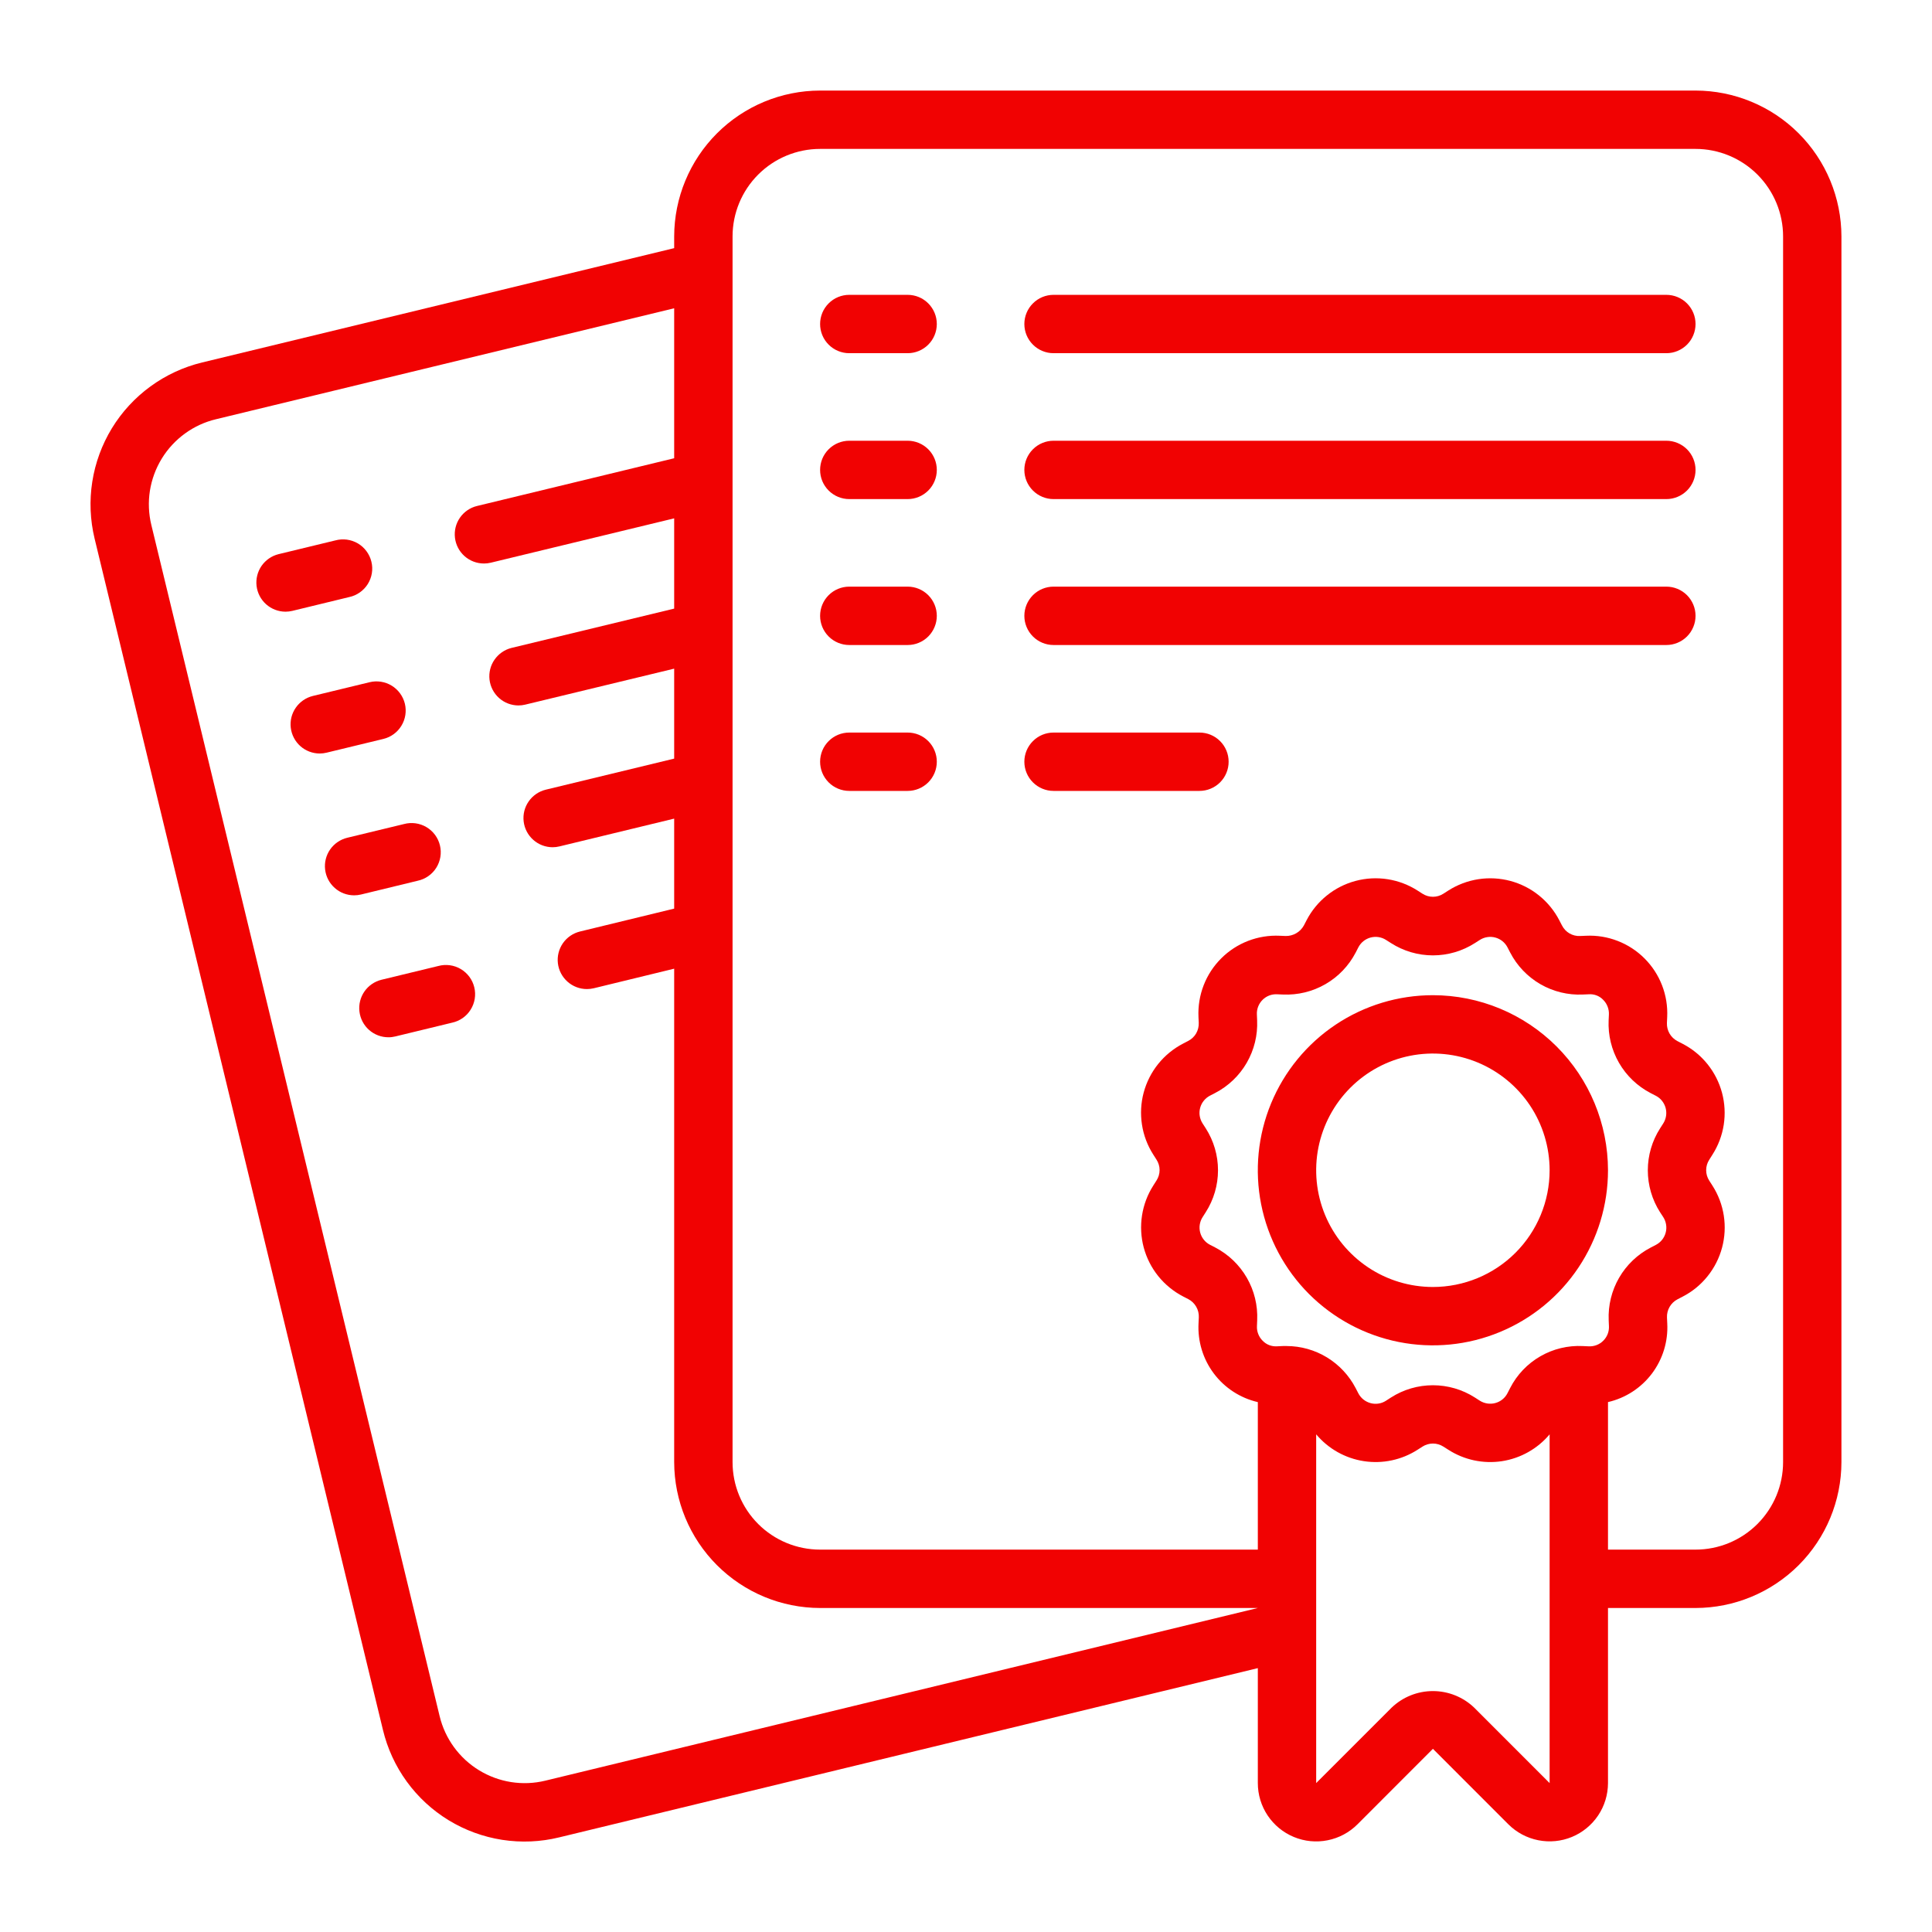 <svg xmlns="http://www.w3.org/2000/svg" width="64" height="64" viewBox="0 0 64 64" fill="none"><g clip-path="url(#clip0_161_220)"><path d="M56.167 3H27.167C25.885 3.002 24.657 3.511 23.751 4.417C22.845 5.323 22.335 6.552 22.333 7.833V8.22L6.697 12.007C6.079 12.156 5.498 12.426 4.985 12.8C4.472 13.174 4.037 13.645 3.706 14.187C3.376 14.729 3.155 15.331 3.057 15.958C2.958 16.586 2.985 17.226 3.134 17.843L12.685 57.303C12.833 57.921 13.101 58.504 13.475 59.018C13.848 59.532 14.32 59.967 14.862 60.298C15.405 60.629 16.007 60.849 16.635 60.947C17.263 61.044 17.904 61.017 18.521 60.866L41.667 55.259V59.067C41.667 59.449 41.78 59.823 41.993 60.141C42.205 60.458 42.507 60.706 42.86 60.852C43.213 60.999 43.602 61.037 43.977 60.962C44.352 60.888 44.697 60.704 44.967 60.434L47.467 57.932L49.966 60.432C50.237 60.702 50.581 60.886 50.956 60.96C51.331 61.035 51.719 60.997 52.072 60.851C52.425 60.705 52.727 60.457 52.94 60.14C53.153 59.822 53.266 59.449 53.267 59.067V53.267H56.167C57.448 53.265 58.676 52.755 59.583 51.849C60.489 50.943 60.998 49.715 61 48.433V7.833C60.998 6.552 60.489 5.323 59.583 4.417C58.676 3.511 57.448 3.002 56.167 3ZM41.667 53.267L18.064 58.987C17.694 59.077 17.31 59.093 16.933 59.034C16.557 58.975 16.196 58.842 15.87 58.643C15.545 58.445 15.263 58.184 15.038 57.876C14.814 57.568 14.652 57.219 14.563 56.848L5.013 17.389C4.923 17.018 4.907 16.633 4.966 16.256C5.026 15.88 5.159 15.518 5.358 15.193C5.557 14.867 5.819 14.585 6.127 14.361C6.436 14.136 6.786 13.975 7.157 13.887L22.333 10.212V15.18L15.803 16.761C15.574 16.816 15.372 16.954 15.237 17.148C15.102 17.342 15.043 17.579 15.071 17.814C15.099 18.049 15.211 18.265 15.388 18.422C15.565 18.58 15.793 18.666 16.03 18.667C16.107 18.667 16.184 18.658 16.259 18.64L22.333 17.171V20.161L16.945 21.463C16.716 21.52 16.516 21.658 16.382 21.852C16.247 22.045 16.189 22.281 16.216 22.515C16.244 22.75 16.356 22.965 16.532 23.123C16.707 23.28 16.935 23.367 17.17 23.369C17.247 23.369 17.324 23.36 17.398 23.342L22.333 22.15V25.13L18.08 26.159C17.85 26.215 17.649 26.353 17.514 26.547C17.378 26.741 17.319 26.978 17.347 27.213C17.375 27.448 17.488 27.664 17.665 27.821C17.841 27.979 18.07 28.065 18.306 28.066C18.383 28.066 18.46 28.056 18.534 28.038L22.333 27.118V30.099L19.214 30.857C18.984 30.913 18.782 31.051 18.647 31.245C18.512 31.44 18.453 31.677 18.481 31.912C18.509 32.147 18.623 32.363 18.8 32.52C18.977 32.677 19.205 32.764 19.442 32.764C19.519 32.764 19.596 32.755 19.671 32.737L22.333 32.089V48.433C22.335 49.715 22.845 50.943 23.751 51.849C24.657 52.755 25.885 53.265 27.167 53.267H41.667ZM51.333 59.067L48.834 56.567C48.465 56.215 47.976 56.019 47.467 56.019C46.958 56.019 46.468 56.215 46.1 56.567L43.6 59.067V47.514C44.002 47.993 44.564 48.309 45.182 48.403C45.8 48.497 46.431 48.363 46.957 48.026L47.121 47.921C47.225 47.855 47.345 47.819 47.468 47.819C47.59 47.819 47.711 47.855 47.814 47.921L47.975 48.023C48.501 48.362 49.132 48.497 49.75 48.404C50.368 48.31 50.931 47.994 51.333 47.515V59.067ZM53.112 44.412C53.049 44.475 52.974 44.525 52.89 44.557C52.807 44.589 52.718 44.603 52.629 44.599L52.435 44.59C51.943 44.565 51.453 44.682 51.026 44.929C50.598 45.175 50.251 45.54 50.026 45.979L49.937 46.152C49.896 46.232 49.839 46.302 49.769 46.358C49.699 46.414 49.619 46.455 49.532 46.478C49.446 46.501 49.355 46.506 49.267 46.492C49.178 46.478 49.093 46.446 49.018 46.398L48.858 46.295C48.443 46.029 47.96 45.888 47.467 45.888C46.974 45.888 46.492 46.029 46.077 46.295L45.914 46.4C45.839 46.449 45.754 46.482 45.666 46.495C45.577 46.509 45.486 46.504 45.4 46.48C45.313 46.456 45.233 46.415 45.163 46.359C45.093 46.302 45.036 46.232 44.995 46.152L44.907 45.982C44.689 45.563 44.361 45.212 43.958 44.966C43.555 44.72 43.092 44.59 42.62 44.589H42.501L42.307 44.598C42.218 44.604 42.128 44.591 42.045 44.559C41.961 44.527 41.886 44.476 41.824 44.411C41.761 44.348 41.712 44.272 41.68 44.189C41.648 44.106 41.633 44.017 41.638 43.928L41.646 43.734C41.668 43.242 41.549 42.754 41.303 42.328C41.057 41.901 40.694 41.553 40.257 41.325L40.084 41.236C40.005 41.195 39.934 41.138 39.878 41.068C39.822 40.998 39.781 40.918 39.758 40.831C39.735 40.745 39.73 40.654 39.744 40.566C39.758 40.477 39.79 40.392 39.839 40.317L39.941 40.157C40.207 39.742 40.348 39.259 40.348 38.766C40.348 38.273 40.207 37.791 39.941 37.376L39.836 37.213C39.788 37.138 39.756 37.053 39.742 36.964C39.728 36.876 39.733 36.785 39.757 36.699C39.78 36.612 39.821 36.531 39.878 36.462C39.934 36.392 40.005 36.335 40.084 36.294L40.254 36.206C40.691 35.979 41.054 35.632 41.3 35.206C41.546 34.779 41.666 34.292 41.644 33.8L41.636 33.607C41.631 33.517 41.646 33.428 41.678 33.345C41.71 33.262 41.759 33.186 41.822 33.123C41.885 33.06 41.961 33.01 42.044 32.978C42.127 32.946 42.216 32.932 42.306 32.937L42.499 32.945C42.991 32.967 43.479 32.848 43.906 32.602C44.333 32.356 44.68 31.993 44.908 31.556L44.997 31.383C45.038 31.304 45.095 31.233 45.165 31.177C45.235 31.121 45.316 31.08 45.402 31.057C45.489 31.034 45.579 31.029 45.668 31.043C45.756 31.057 45.841 31.089 45.916 31.138L46.077 31.24C46.492 31.506 46.974 31.648 47.468 31.648C47.961 31.648 48.444 31.506 48.859 31.24L49.02 31.137C49.096 31.088 49.18 31.057 49.269 31.043C49.358 31.029 49.448 31.034 49.535 31.058C49.621 31.081 49.702 31.122 49.772 31.179C49.841 31.235 49.898 31.305 49.939 31.385L50.027 31.555C50.254 31.992 50.601 32.356 51.027 32.602C51.453 32.848 51.941 32.968 52.433 32.945L52.627 32.937C52.716 32.93 52.806 32.943 52.89 32.975C52.973 33.007 53.049 33.058 53.11 33.123C53.173 33.186 53.222 33.262 53.254 33.345C53.286 33.428 53.301 33.517 53.297 33.607L53.288 33.8C53.266 34.292 53.385 34.78 53.631 35.207C53.877 35.634 54.24 35.981 54.677 36.209L54.85 36.298C54.93 36.339 55 36.396 55.056 36.466C55.112 36.536 55.153 36.617 55.176 36.703C55.199 36.79 55.204 36.88 55.19 36.969C55.176 37.057 55.144 37.142 55.096 37.217L54.993 37.378C54.727 37.793 54.586 38.275 54.586 38.768C54.586 39.261 54.727 39.743 54.993 40.159L55.099 40.321C55.147 40.397 55.179 40.481 55.192 40.57C55.206 40.659 55.201 40.749 55.177 40.836C55.154 40.922 55.113 41.003 55.056 41.073C55 41.142 54.93 41.199 54.85 41.24L54.68 41.328C54.243 41.556 53.88 41.903 53.634 42.329C53.388 42.755 53.269 43.243 53.29 43.734L53.298 43.928C53.303 44.017 53.289 44.106 53.257 44.19C53.224 44.273 53.175 44.349 53.112 44.412ZM59.067 48.433C59.067 49.203 58.761 49.94 58.217 50.484C57.673 51.028 56.936 51.333 56.167 51.333H53.267V46.446C53.849 46.312 54.365 45.976 54.724 45.499C55.083 45.021 55.262 44.432 55.23 43.836L55.221 43.642C55.216 43.519 55.246 43.397 55.308 43.291C55.37 43.184 55.461 43.098 55.57 43.041L55.739 42.953C56.058 42.789 56.339 42.559 56.563 42.28C56.788 42.001 56.952 41.678 57.045 41.332C57.138 40.985 57.158 40.624 57.103 40.269C57.048 39.915 56.92 39.576 56.726 39.274L56.621 39.11C56.554 39.007 56.519 38.887 56.519 38.764C56.519 38.641 56.554 38.521 56.621 38.418L56.723 38.256C56.917 37.955 57.045 37.616 57.101 37.262C57.156 36.907 57.136 36.546 57.044 36.199C56.951 35.853 56.787 35.53 56.563 35.251C56.338 34.971 56.058 34.742 55.739 34.577L55.567 34.488C55.458 34.431 55.367 34.344 55.305 34.237C55.243 34.13 55.214 34.007 55.219 33.884L55.228 33.691C55.245 33.333 55.187 32.975 55.058 32.641C54.929 32.307 54.731 32.003 54.478 31.75C54.225 31.496 53.921 31.298 53.587 31.169C53.253 31.039 52.896 30.981 52.538 30.998L52.344 31.006C52.221 31.013 52.099 30.983 51.992 30.921C51.885 30.859 51.799 30.767 51.743 30.657L51.655 30.488C51.491 30.17 51.261 29.889 50.982 29.664C50.703 29.439 50.38 29.275 50.033 29.182C49.687 29.09 49.325 29.07 48.971 29.125C48.617 29.18 48.278 29.308 47.976 29.501L47.814 29.605C47.711 29.672 47.59 29.707 47.468 29.707C47.345 29.707 47.224 29.672 47.121 29.605L46.96 29.502C46.658 29.309 46.32 29.18 45.965 29.125C45.611 29.07 45.249 29.089 44.903 29.182C44.557 29.274 44.234 29.438 43.955 29.663C43.675 29.887 43.446 30.168 43.281 30.486L43.192 30.658C43.132 30.766 43.045 30.855 42.938 30.916C42.832 30.977 42.711 31.009 42.588 31.006L42.395 30.998C42.037 30.981 41.679 31.039 41.345 31.168C41.011 31.297 40.707 31.494 40.454 31.748C40.2 32.001 40.002 32.304 39.873 32.638C39.743 32.972 39.685 33.33 39.701 33.688L39.71 33.881C39.715 34.004 39.685 34.126 39.624 34.233C39.562 34.339 39.471 34.426 39.361 34.482L39.192 34.57C38.873 34.735 38.593 34.964 38.368 35.243C38.143 35.523 37.979 35.846 37.886 36.192C37.793 36.538 37.774 36.9 37.829 37.254C37.883 37.609 38.012 37.948 38.205 38.249L38.31 38.414C38.377 38.517 38.413 38.637 38.413 38.76C38.413 38.883 38.377 39.003 38.31 39.106L38.208 39.267C38.014 39.569 37.886 39.908 37.831 40.262C37.776 40.616 37.795 40.978 37.887 41.324C37.98 41.671 38.144 41.994 38.368 42.273C38.593 42.552 38.874 42.782 39.192 42.947L39.364 43.035C39.474 43.093 39.565 43.18 39.626 43.287C39.688 43.394 39.718 43.516 39.712 43.64L39.703 43.833C39.671 44.43 39.85 45.02 40.209 45.498C40.568 45.976 41.084 46.312 41.667 46.447V51.333H27.167C26.398 51.333 25.66 51.028 25.116 50.484C24.572 49.94 24.267 49.203 24.267 48.433V7.833C24.267 7.064 24.572 6.327 25.116 5.783C25.66 5.239 26.398 4.933 27.167 4.933H56.167C56.936 4.933 57.673 5.239 58.217 5.783C58.761 6.327 59.067 7.064 59.067 7.833V48.433Z" fill="#F10202"></path><path d="M47.467 32.967C46.32 32.967 45.198 33.307 44.244 33.944C43.291 34.581 42.547 35.487 42.108 36.547C41.669 37.607 41.554 38.773 41.778 39.898C42.002 41.023 42.554 42.057 43.365 42.868C44.177 43.679 45.21 44.231 46.335 44.455C47.46 44.679 48.627 44.564 49.686 44.125C50.746 43.686 51.652 42.943 52.289 41.989C52.926 41.035 53.267 39.914 53.267 38.767C53.265 37.229 52.654 35.755 51.566 34.667C50.479 33.58 49.005 32.968 47.467 32.967ZM47.467 42.633C46.702 42.633 45.954 42.407 45.319 41.982C44.683 41.557 44.187 40.953 43.894 40.246C43.602 39.54 43.525 38.762 43.674 38.012C43.824 37.262 44.192 36.573 44.733 36.032C45.273 35.492 45.962 35.123 46.712 34.974C47.462 34.825 48.24 34.902 48.946 35.194C49.653 35.487 50.257 35.983 50.682 36.618C51.107 37.254 51.333 38.002 51.333 38.767C51.333 39.792 50.926 40.776 50.201 41.501C49.476 42.226 48.492 42.633 47.467 42.633ZM30.067 9.767H28.133C27.877 9.767 27.631 9.868 27.45 10.05C27.268 10.231 27.167 10.477 27.167 10.733C27.167 10.99 27.268 11.236 27.45 11.417C27.631 11.598 27.877 11.7 28.133 11.7H30.067C30.323 11.7 30.569 11.598 30.75 11.417C30.931 11.236 31.033 10.99 31.033 10.733C31.033 10.477 30.931 10.231 30.75 10.05C30.569 9.868 30.323 9.767 30.067 9.767ZM55.2 9.767H34.9C34.644 9.767 34.398 9.868 34.217 10.05C34.035 10.231 33.933 10.477 33.933 10.733C33.933 10.99 34.035 11.236 34.217 11.417C34.398 11.598 34.644 11.7 34.9 11.7H55.2C55.456 11.7 55.702 11.598 55.884 11.417C56.065 11.236 56.167 10.99 56.167 10.733C56.167 10.477 56.065 10.231 55.884 10.05C55.702 9.868 55.456 9.767 55.2 9.767ZM30.067 14.6H28.133C27.877 14.6 27.631 14.702 27.45 14.883C27.268 15.064 27.167 15.31 27.167 15.567C27.167 15.823 27.268 16.069 27.45 16.25C27.631 16.431 27.877 16.533 28.133 16.533H30.067C30.323 16.533 30.569 16.431 30.75 16.25C30.931 16.069 31.033 15.823 31.033 15.567C31.033 15.31 30.931 15.064 30.75 14.883C30.569 14.702 30.323 14.6 30.067 14.6ZM55.2 14.6H34.9C34.644 14.6 34.398 14.702 34.217 14.883C34.035 15.064 33.933 15.31 33.933 15.567C33.933 15.823 34.035 16.069 34.217 16.25C34.398 16.431 34.644 16.533 34.9 16.533H55.2C55.456 16.533 55.702 16.431 55.884 16.25C56.065 16.069 56.167 15.823 56.167 15.567C56.167 15.31 56.065 15.064 55.884 14.883C55.702 14.702 55.456 14.6 55.2 14.6ZM30.067 19.433H28.133C27.877 19.433 27.631 19.535 27.45 19.716C27.268 19.898 27.167 20.144 27.167 20.4C27.167 20.656 27.268 20.902 27.45 21.084C27.631 21.265 27.877 21.367 28.133 21.367H30.067C30.323 21.367 30.569 21.265 30.75 21.084C30.931 20.902 31.033 20.656 31.033 20.4C31.033 20.144 30.931 19.898 30.75 19.716C30.569 19.535 30.323 19.433 30.067 19.433ZM55.2 19.433H34.9C34.644 19.433 34.398 19.535 34.217 19.716C34.035 19.898 33.933 20.144 33.933 20.4C33.933 20.656 34.035 20.902 34.217 21.084C34.398 21.265 34.644 21.367 34.9 21.367H55.2C55.456 21.367 55.702 21.265 55.884 21.084C56.065 20.902 56.167 20.656 56.167 20.4C56.167 20.144 56.065 19.898 55.884 19.716C55.702 19.535 55.456 19.433 55.2 19.433ZM30.067 24.267H28.133C27.877 24.267 27.631 24.368 27.45 24.55C27.268 24.731 27.167 24.977 27.167 25.233C27.167 25.49 27.268 25.735 27.45 25.917C27.631 26.098 27.877 26.2 28.133 26.2H30.067C30.323 26.2 30.569 26.098 30.75 25.917C30.931 25.735 31.033 25.49 31.033 25.233C31.033 24.977 30.931 24.731 30.75 24.55C30.569 24.368 30.323 24.267 30.067 24.267ZM39.733 24.267H34.9C34.644 24.267 34.398 24.368 34.217 24.55C34.035 24.731 33.933 24.977 33.933 25.233C33.933 25.49 34.035 25.735 34.217 25.917C34.398 26.098 34.644 26.2 34.9 26.2H39.733C39.99 26.2 40.236 26.098 40.417 25.917C40.598 25.735 40.7 25.49 40.7 25.233C40.7 24.977 40.598 24.731 40.417 24.55C40.236 24.368 39.99 24.267 39.733 24.267ZM11.562 19.78C11.688 19.754 11.809 19.702 11.915 19.628C12.021 19.554 12.112 19.46 12.181 19.351C12.25 19.241 12.297 19.119 12.318 18.991C12.339 18.863 12.334 18.733 12.303 18.607C12.273 18.481 12.217 18.363 12.14 18.259C12.063 18.154 11.966 18.067 11.855 18.001C11.743 17.936 11.619 17.893 11.491 17.876C11.363 17.859 11.232 17.868 11.107 17.902L9.228 18.357C8.999 18.414 8.799 18.552 8.664 18.746C8.53 18.94 8.472 19.176 8.499 19.41C8.527 19.645 8.64 19.861 8.816 20.018C8.992 20.174 9.22 20.262 9.455 20.263C9.532 20.263 9.609 20.254 9.684 20.236L11.562 19.78ZM12.7 24.478C12.949 24.418 13.164 24.261 13.297 24.042C13.431 23.823 13.472 23.56 13.412 23.311C13.351 23.062 13.194 22.847 12.975 22.713C12.756 22.58 12.493 22.539 12.244 22.599L10.365 23.054C10.135 23.11 9.934 23.248 9.799 23.442C9.663 23.637 9.604 23.873 9.632 24.108C9.66 24.343 9.774 24.56 9.95 24.717C10.127 24.874 10.356 24.961 10.592 24.961C10.669 24.961 10.746 24.951 10.82 24.933L12.7 24.478ZM13.836 29.176C13.963 29.149 14.082 29.097 14.188 29.023C14.294 28.949 14.384 28.855 14.453 28.745C14.521 28.636 14.567 28.514 14.588 28.387C14.609 28.259 14.604 28.129 14.573 28.003C14.543 27.878 14.488 27.76 14.411 27.656C14.334 27.552 14.237 27.465 14.126 27.399C14.015 27.333 13.892 27.291 13.764 27.273C13.636 27.256 13.506 27.264 13.381 27.298L11.503 27.752C11.273 27.808 11.071 27.946 10.936 28.14C10.801 28.334 10.742 28.571 10.77 28.806C10.798 29.041 10.911 29.257 11.088 29.414C11.264 29.572 11.492 29.658 11.729 29.659C11.806 29.659 11.883 29.65 11.958 29.632L13.836 29.176ZM14.519 32L12.64 32.455C12.41 32.511 12.208 32.649 12.073 32.843C11.938 33.037 11.879 33.274 11.907 33.509C11.935 33.744 12.048 33.96 12.224 34.117C12.401 34.274 12.629 34.361 12.866 34.361C12.943 34.362 13.019 34.352 13.094 34.334L14.974 33.878C15.1 33.851 15.22 33.799 15.326 33.725C15.432 33.651 15.522 33.557 15.59 33.447C15.659 33.338 15.705 33.216 15.726 33.089C15.747 32.961 15.742 32.831 15.711 32.705C15.681 32.58 15.626 32.462 15.549 32.358C15.472 32.254 15.375 32.167 15.264 32.101C15.153 32.035 15.03 31.992 14.902 31.975C14.774 31.958 14.643 31.966 14.519 32Z" fill="#F10202"></path></g><defs><clipPath id="clip0_161_220"><rect width="58" height="58" fill="white" transform="translate(3 3)"></rect></clipPath></defs></svg>